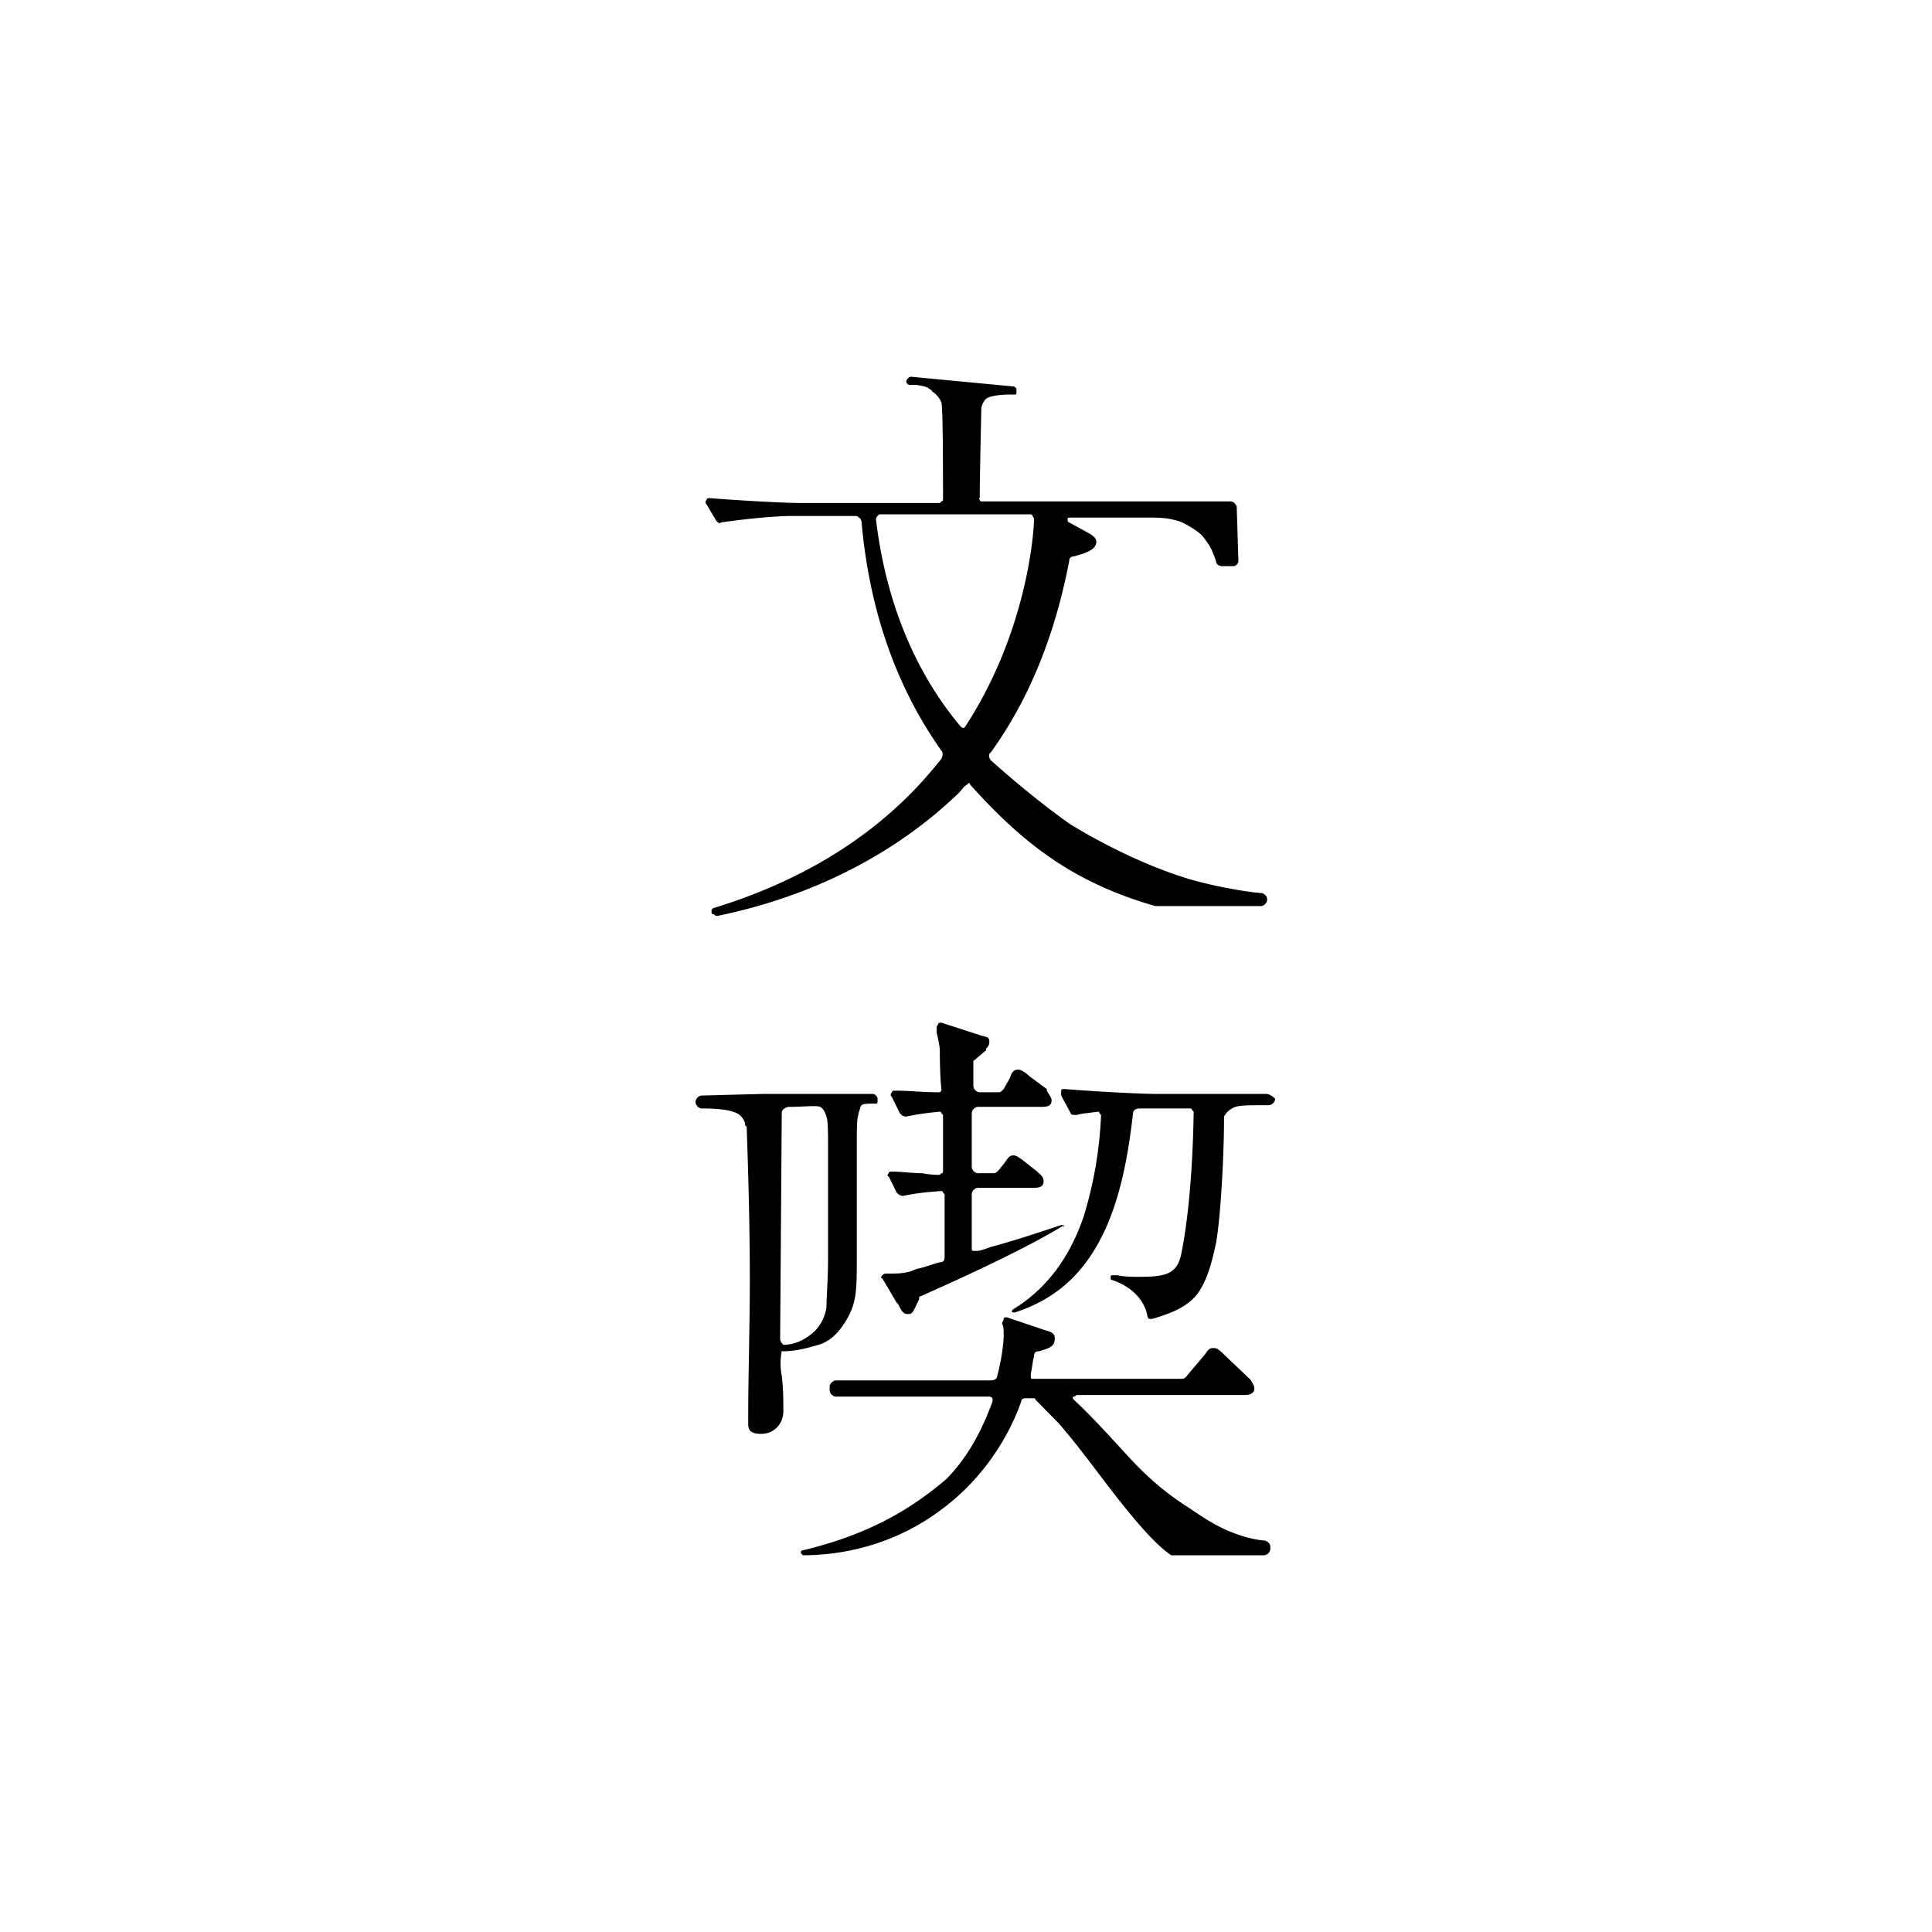 <svg width="280" height="280" fill="none" xmlns="http://www.w3.org/2000/svg"><path d="M182.95 129.442c-3.24-.234-8.794-1.407-11.571-2.346-.694-.234-7.636-2.346-16.429-7.742-3.934-2.815-7.637-5.865-11.339-9.15-.232-.235-.463-.939 0-1.173 5.553-7.742 9.256-16.892 11.339-27.685 0-.469.231-.704.694-.704 1.62-.469 3.239-.938 3.239-2.111 0-.47-.231-.704-.925-1.173l-3.008-1.642c-.232 0-.232-.47-.232-.47 0-.234.232-.234.463-.234h11.57c2.314 0 3.008.234 3.934.469.926.235 3.24 1.642 3.703 2.346.694.939 1.157 1.408 1.851 3.52 0 .469.463.703.925.703h1.62c.155 0 .309-.078.463-.234 0 0 .231-.235.231-.47l-.231-7.507v-.235c0-.47-.463-.939-.926-.939h-36.099s-.231 0-.231-.234c0 0-.232-.235 0-.235 0-3.284.231-12.434.231-13.138.232-.704.463-1.173.926-1.408.463-.234 1.62-.47 3.24-.47h.694c.154 0 .231-.077.231-.234v-.469c0-.235-.231-.47-.463-.47L132.04 54.6c-.154 0-.308.078-.462.235 0 0-.232.234-.232.469 0 .235.232.47.463.47h.926c1.62.234 1.851.468 2.082.703 0 0 .232 0 .232.235.463.234 1.157.938 1.388 1.642.232.704.232 10.792.232 14.077 0 0 0 .234-.232.234l-.231.235h-20.364c-1.388 0-6.942-.235-12.959-.704-.231 0-.462 0-.462.235-.232.234-.232.47 0 .704l1.388 2.346c.231.235.463.47.694.235 3.24-.47 7.637-.939 10.413-.939h9.025c.463 0 .926.47.926.939 1.157 12.903 5.091 23.93 11.57 33.08.232.235.232.704 0 1.173-3.24 3.989-12.264 15.25-32.859 21.585-.232 0-.463.235-.463.469 0 .235 0 .469.231.469.232 0 .232.235.463.235h.231c13.653-2.815 25.686-8.915 34.943-17.831.462-.469.694-.938 1.157-1.173l.231-.234s.231 0 .231.234c7.405 8.212 14.579 14.077 26.843 17.596h15.273c.463 0 .926-.469.926-.938s-.232-.704-.694-.939zm-33.091-54.196c0 1.643-.926 16.189-9.951 30.031l-.231.235s-.232 0-.463-.235c-6.711-7.977-10.876-18.3-12.264-30.03 0 0 0-.235.231-.47l.231-.235h21.984s.231 0 .231.235c.232.235.232.47.232.47zM113.297 195.84c2.082 0 3.702-.47 5.322-.939s2.777-1.642 3.702-3.05c.926-1.408 1.389-2.581 1.62-3.988.232-1.408.232-3.285.232-5.866v-15.719c0-2.581 0-4.223.231-4.692v-.235c.231-.469.231-.938.463-1.173.154-.156.617-.235 1.388-.235h.695s.231 0 .231-.234v-.469c0-.157-.077-.313-.231-.47-.155-.156-.309-.234-.463-.234h-15.736l-9.025.234c-.462 0-.925.47-.925.939s.463.938.925.938c2.546 0 4.166.235 5.091.704.463.235.926.704 1.157 1.408 0 .234 0 .469.232.469.463 12.669.463 20.177.463 22.288 0 6.57-.232 14.077-.232 19.474v1.407c0 .939.463 1.408 1.851 1.408 2.083 0 3.24-1.642 3.24-3.285 0-1.407 0-3.284-.231-5.161a8.983 8.983 0 010-3.519c-.232.234-.232 0 0 0zm-.232-1.877l.232-32.612c0-.469.231-.704.925-.938h.232c1.851 0 3.934-.235 4.396 0 .463.234.695.703.926 1.407.231.704.231 2.346.231 4.693v15.719c0 3.284-.231 5.865-.231 7.273-.231 1.408-.926 2.815-2.083 3.754-1.157.938-2.545 1.642-4.165 1.642-.463-.469-.463-.704-.463-.938zm3.24 30.734c-.231 0-.231.235-.231.235v.234s.231 0 .231.235c7.405 0 14.578-2.346 20.364-6.804 5.322-3.988 9.256-9.619 11.338-15.484 0-.47.463-.47.926-.47h.694c.232 0 .463 0 .463.235l3.24 3.285c1.851 2.111 3.471 4.223 5.091 6.334 5.091 6.804 8.793 11.262 11.338 12.904h13.422c.463 0 .926-.469.926-.938v-.235c0-.469-.232-.704-.695-.938-2.777-.235-5.785-1.408-8.099-2.816-.463-.234-1.851-1.173-2.545-1.642-2.546-1.642-5.323-3.519-9.025-7.508-3.24-3.519-5.785-6.334-8.099-8.446-.232-.235-.232-.469 0-.469.231 0 .231-.235.463-.235h24.297c.694 0 1.389-.234 1.389-.938 0-.47-.463-1.173-.695-1.408l-3.702-3.519c-.926-.939-1.157-.939-1.62-.939-.463 0-.694.235-1.157.939l-2.777 3.284c-.231.235-.463.235-.694.235h-21.521c-.154 0-.231-.078-.231-.235v-.469c.231-1.173.231-1.642.463-2.581 0-.469.231-.703.694-.703 1.62-.47 2.314-.704 2.314-1.877 0-.704-.463-.939-1.389-1.173l-5.553-1.877c-.232 0-.463 0-.463.234 0 .235-.231.469-.231.704.231.469.231.939.231 1.642 0 .939-.231 3.285-.926 5.866 0 .469-.462.704-.925.704h-22.447c-.462 0-.925.469-.925.938v.469c0 .47.463.939.925.939h22.215c.155 0 .309.078.463.234v.47c-1.62 4.457-3.702 8.211-6.711 11.261-5.785 4.927-12.033 8.212-20.826 10.323zm67.107-66.161h-16.198c-1.388 0-6.942-.235-12.959-.704-.231 0-.462 0-.462.234v.704l1.388 2.581c0 .235.463.235.694.235h.232c.694-.235 1.388-.235 3.008-.47.154 0 .231.079.231.235l.232.235c-.232 5.396-1.157 10.323-2.546 14.78-2.082 6.1-5.554 10.558-10.182 13.374l-.231.234s0 .235.231.235h.232c5.785-1.877 9.719-5.396 12.496-10.793 2.777-5.396 3.934-11.965 4.628-18.065 0-.469.463-.704.925-.704h7.405s.232 0 .232.235l.231.234c-.231 14.312-1.851 20.647-1.851 20.881-.694 2.581-2.083 3.05-6.017 3.05-1.157 0-2.082 0-3.239-.234h-.695c-.154 0-.231.078-.231.234v.235s0 .234.231.234c2.777.939 4.629 2.816 5.091 5.162 0 .156.078.313.232.469h.463c3.239-.938 5.091-1.877 6.479-3.519 1.388-1.877 2.083-4.223 2.777-7.508.694-3.754 1.157-13.138 1.157-17.83v-.47a2.808 2.808 0 011.157-1.173c.694-.469 2.082-.469 4.397-.469h.925c.463 0 .926-.469.926-.938-.463-.47-.926-.704-1.389-.704zm-29.388 19.004h-.231c-1.389.469-6.248 2.111-9.719 3.05-.926.234-1.852.703-2.546.703h-.463c-.231 0-.231-.234-.231-.469v-7.742c0-.469.463-.939.925-.939h8.1c.925 0 1.388-.234 1.388-.938s-.463-.939-.926-1.408l-2.082-1.642c-.926-.704-1.157-.704-1.389-.704-.462 0-.694.235-1.157.939l-.925 1.173c-.232.234-.463.469-.694.469h-2.315c-.462 0-.925-.469-.925-.939v-7.742c0-.469.463-.938.925-.938h9.257c.925 0 1.388-.235 1.388-.939 0-.469-.463-.938-.694-1.408v-.234l-2.546-1.877c-.462-.469-1.157-.939-1.619-.939-.463 0-.926.235-1.157 1.174l-.926 1.642c-.231.234-.463.469-.694.469h-2.777c-.463 0-.926-.469-.926-.938v-3.285c0-.235 0-.469.232-.469.462-.469 1.388-1.173 1.619-1.408v-.235c.232-.234.463-.469.463-.938 0-.704-.231-.704-1.157-.938l-5.785-1.877c-.231 0-.463 0-.463.234-.231.235-.231.469-.231.469v.704c.231.939.463 2.112.463 2.581 0 .235 0 3.754.231 5.631v.234l-.231.235c-2.777 0-4.166-.235-6.48-.235-.231 0-.462 0-.462.235-.232.235-.232.469 0 .704l1.157 2.346c.231.235.462.469.925.469 1.157-.234 2.314-.469 4.86-.704 0 0 .231 0 .231.235l.232.235v8.211c0 .157-.078.235-.232.235l-.231.234c-.463 0-1.389 0-2.546-.234-1.388 0-3.008-.235-4.396-.235-.232 0-.463 0-.463.235-.232.234-.232.469 0 .469l1.157 2.346c.231.235.463.469.925.469 1.157-.234 2.314-.469 5.554-.703 0 0 .232 0 .232.234l.231.235v9.15c0 .469-.231.704-.694.704-.926.234-2.083.704-3.24.938-.694.235-1.157.469-1.388.469-.926.235-1.62.235-3.24.235-.231 0-.463.235-.463.235-.231.234-.231.469 0 .469l2.083 3.519.231.235c.463.938.694 1.407 1.389 1.407.694 0 .694-.234 1.619-2.111v-.235s0-.234.232-.234c9.487-4.223 16.198-7.508 20.826-10.323-.231.469 0 .469-.231 0 .231.234 0 .234 0 0z" fill="#000"/></svg>